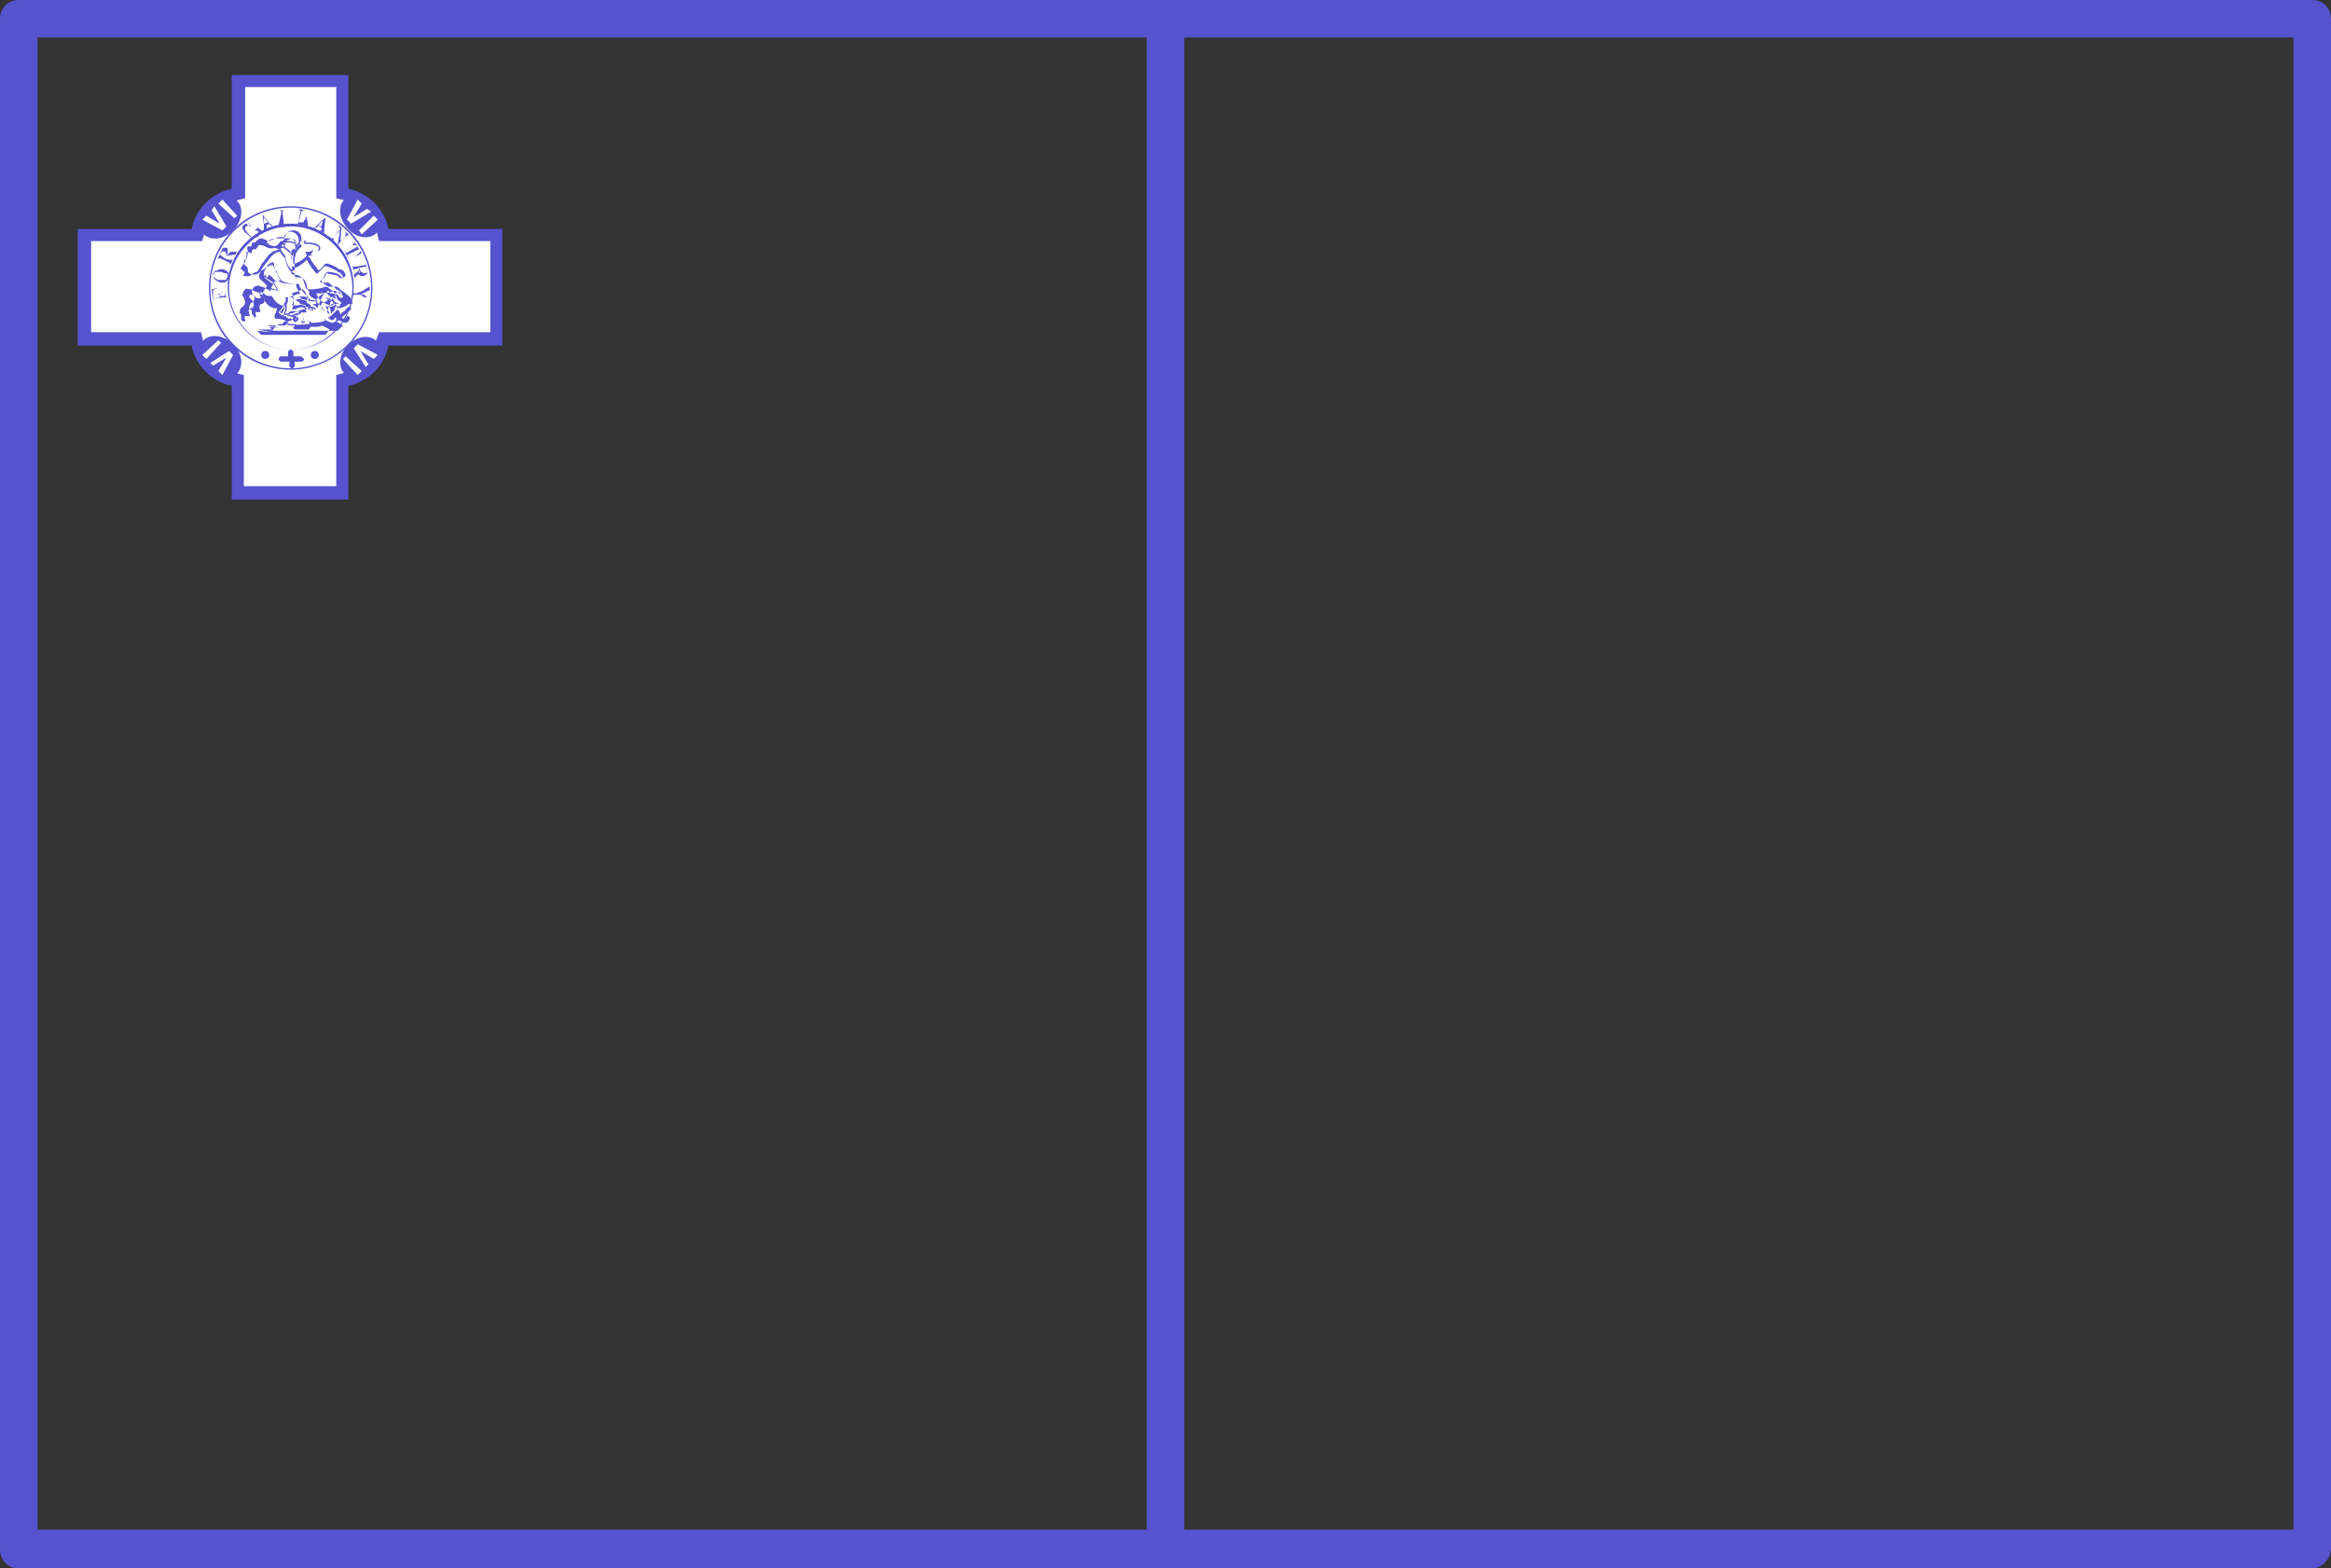 <?xml version="1.0" encoding="utf-8"?>
<!-- Generator: Adobe Illustrator 24.2.1, SVG Export Plug-In . SVG Version: 6.00 Build 0)  -->
<svg version="1.1" id="Layer_1" xmlns="http://www.w3.org/2000/svg" xmlns:xlink="http://www.w3.org/1999/xlink" x="0px" y="0px"
	 viewBox="0 0 174 117.1" style="enable-background:new 0 0 174 117.1;" xml:space="preserve">
<rect x="0" y="0" width="174" height="117.1" fill="#333333" stroke="none"/>
<style type="text/css">
	.st0{fill:#5553CE;}
	.st1{fill:#FFFFFF;}
</style>
<g>
	<g>
		<g>
			<g>
				<g>
					<path class="st0" d="M87,117.1H1.4c-0.8,0-1.4-0.6-1.4-1.4V1.4C0,0.6,0.6,0,1.4,0H87c0.8,0,1.4,0.6,1.4,1.4v114.2
						C88.4,116.4,87.8,117.1,87,117.1z M2.8,114.2h82.8V2.8H2.8V114.2z"/>
				</g>
				<g>
					<path class="st0" d="M172.6,117.1H87c-0.8,0-1.4-0.6-1.4-1.4V1.4C85.6,0.6,86.2,0,87,0h85.6c0.8,0,1.4,0.6,1.4,1.4v114.2
						C174,116.4,173.3,117.1,172.6,117.1z M88.4,114.2h82.8V2.8H88.4V114.2z"/>
				</g>
			</g>
			<g>
				<g>
					<path class="st0" d="M37.5,17.1H29c-0.3-1.5-1.5-2.7-3-3V5.6h-8.7v8.5c-1.5,0.3-2.7,1.5-3,3H5.8v8.7h8.5c0.3,1.5,1.5,2.7,3,3
						v8.5H26v-8.5c1.5-0.3,2.7-1.5,3-3h8.5V17.1z"/>
				</g>
				<g>
					<path class="st0" d="M18,36.6v-8.4l-0.5-0.1c-1.2-0.3-2.2-1.2-2.4-2.5l-0.1-0.5H6.5v-7.4h8.4l0.1-0.5c0.2-1.2,1.2-2.2,2.4-2.5
						l0.5-0.1V6.3h7.4v8.4l0.5,0.1c1.2,0.3,2.2,1.2,2.4,2.5l0.1,0.5h8.4v7.4h-8.4l-0.1,0.5c-0.3,1.2-1.2,2.2-2.4,2.5l-0.5,0.1v8.4
						H18z"/>
				</g>
				<g>
					<path class="st1" d="M18.2,36.4V28l-0.8-0.2c-1.1-0.2-2-1.1-2.2-2.2l-0.2-0.8H6.8V18h8.3l0.2-0.8c0.2-1.1,1.1-2,2.2-2.2
						l0.8-0.2V6.5h6.8v8.3l0.8,0.2c1.1,0.2,2,1.1,2.2,2.2l0.2,0.8h8.3v6.8h-8.3L28,25.6c-0.2,1.1-1.1,2-2.2,2.2L25.1,28v8.3H18.2z"
						/>
				</g>
				<g>
					<g>
						<g>
							<path class="st0" d="M21.7,26.1c-2.6,0-4.7-2.1-4.7-4.7c0-2.6,2.1-4.7,4.7-4.7c2.6,0,4.7,2.1,4.7,4.7
								C26.4,24.1,24.3,26.1,21.7,26.1z M21.7,16.9c-2.5,0-4.6,2.1-4.6,4.6s2.1,4.6,4.6,4.6s4.6-2.1,4.6-4.6S24.2,16.9,21.7,16.9z"
								/>
						</g>
					</g>
					<g>
						<g>
							<path class="st0" d="M21.7,27.6c-3.4,0-6.1-2.7-6.1-6.1s2.7-6.1,6.1-6.1s6.1,2.7,6.1,6.1S25,27.6,21.7,27.6z M21.7,15.5
								c-3.3,0-6,2.7-6,6s2.7,6,6,6s6-2.7,6-6S25,15.5,21.7,15.5z"/>
						</g>
					</g>
				</g>
				<g>
					<g>
						<g>
							<g>
								<path class="st0" d="M17.7,15c0.5,0.5,0.4,1.5-0.3,2.2c-0.7,0.7-1.6,0.8-2.2,0.3c-0.5-0.5-0.4-1.5,0.3-2.2
									C16.2,14.6,17.2,14.5,17.7,15z"/>
							</g>
							<g>
								<g>
									<polygon class="st1" points="15.1,16.4 15.4,16.1 16.4,16.7 15.8,15.7 16,15.4 16.9,16.9 16.6,17.2 									"/>
								</g>
								<g>
									<polygon class="st1" points="16.3,15.2 16.6,14.9 17.7,16.1 17.5,16.3 									"/>
								</g>
							</g>
						</g>
						<g>
							<g>
								<path class="st0" d="M28.1,17.4c-0.5,0.5-1.5,0.4-2.1-0.3c-0.7-0.7-0.8-1.7-0.3-2.2c0.5-0.5,1.5-0.4,2.1,0.3
									C28.5,16,28.6,16.9,28.1,17.4z"/>
							</g>
							<g>
								<g>
									<polygon class="st1" points="26.7,14.9 27,15.2 26.4,16.2 27.4,15.6 27.7,15.8 26.2,16.7 25.9,16.4 									"/>
								</g>
								<g>
									<polygon class="st1" points="27.9,16.1 28.2,16.4 27,17.5 26.8,17.2 									"/>
								</g>
							</g>
						</g>
					</g>
					<g>
						<g>
							<g>
								
									<ellipse transform="matrix(0.705 -0.709 0.709 0.705 -10.991 26.917)" class="st0" cx="26.9" cy="26.7" rx="1.7" ry="1.3"/>
							</g>
							<g>
								<g>
									<polygon class="st1" points="28.2,26.5 27.9,26.8 26.9,26.2 27.5,27.2 27.3,27.4 26.4,26 26.7,25.7 									"/>
								</g>
								<g>
									<polygon class="st1" points="27,27.7 26.7,28 25.6,26.8 25.8,26.6 									"/>
								</g>
							</g>
						</g>
						<g>
							<g>
								<path class="st0" d="M15.2,25.4c0.5-0.5,1.5-0.4,2.2,0.3c0.7,0.7,0.8,1.6,0.3,2.2c-0.5,0.5-1.5,0.4-2.2-0.3
									C14.8,26.9,14.7,26,15.2,25.4z"/>
							</g>
							<g>
								<g>
									<polygon class="st1" points="16.6,28 16.3,27.7 16.9,26.7 15.9,27.3 15.7,27.1 17.1,26.2 17.4,26.5 									"/>
								</g>
								<g>
									<polygon class="st1" points="15.4,26.8 15.1,26.5 16.3,25.4 16.5,25.6 									"/>
								</g>
							</g>
						</g>
					</g>
				</g>
				<g>
					<g>
						<path class="st0" d="M15.9,22.3l0.5-0.1l0-0.1c0-0.1,0-0.1-0.1-0.1c-0.1,0-0.1,0-0.2,0l0,0l0.6-0.1v0c-0.1,0-0.1,0-0.1,0
							c0,0-0.1,0-0.1,0c0,0-0.1,0.1-0.1,0.2v0l0.3,0c0.1,0,0.1,0,0.1-0.1c0,0,0-0.1,0-0.1l0-0.1h0l0.1,0.5h0l0,0c0,0,0-0.1-0.1-0.1
							s-0.1,0-0.2,0l-0.6,0.1c-0.1,0-0.1,0-0.1,0.1c0,0,0,0.1,0,0.1l0,0h0l-0.1-0.9l0.5-0.1v0c0,0-0.1,0-0.1,0c0,0-0.1,0-0.1,0
							c-0.1,0-0.1,0.1-0.1,0.1c0,0-0.1,0.1-0.1,0.1c0,0,0,0.1,0,0.1L15.9,22.3z"/>
					</g>
					<g>
						<path class="st0" d="M15.9,20.5c0-0.1,0-0.1,0.1-0.2c0-0.1,0.1-0.1,0.2-0.1c0.1,0,0.1-0.1,0.2-0.1c0.1,0,0.1,0,0.2,0
							c0.1,0,0.2,0.1,0.3,0.1c0.1,0.1,0.1,0.1,0.2,0.2c0,0.1,0.1,0.2,0,0.3c0,0.1,0,0.1-0.1,0.2c0,0.1-0.1,0.1-0.1,0.1
							s-0.1,0.1-0.2,0.1s-0.2,0-0.2,0c-0.1,0-0.2-0.1-0.3-0.1c-0.1-0.1-0.1-0.1-0.2-0.2C15.9,20.7,15.9,20.6,15.9,20.5z M15.9,20.5
							c0,0,0,0.1,0,0.1c0,0,0,0.1,0.1,0.1c0,0,0.1,0.1,0.1,0.1c0,0,0.1,0,0.1,0.1c0.1,0,0.1,0,0.2,0c0.1,0,0.2,0,0.2,0
							c0.1,0,0.1,0,0.2,0c0.1,0,0.1,0,0.1-0.1c0,0,0-0.1,0.1-0.1c0-0.1,0-0.1,0-0.2c0-0.1-0.1-0.1-0.2-0.1c-0.1,0-0.2-0.1-0.3-0.1
							c-0.1,0-0.1,0-0.2,0c-0.1,0-0.1,0-0.2,0c-0.1,0-0.1,0-0.1,0.1C16,20.4,16,20.5,15.9,20.5C15.9,20.5,15.9,20.5,15.9,20.5z"/>
					</g>
					<g>
						<path class="st0" d="M16.9,19.1l-0.1,0.2l0.3,0.1c0.1,0,0.1,0,0.2,0c0,0,0.1,0,0.1-0.1l0,0l0,0l-0.2,0.5l0,0l0,0
							c0,0,0-0.1,0-0.1c0,0-0.1-0.1-0.1-0.1l-0.6-0.3c-0.1,0-0.1,0-0.2,0c0,0-0.1,0-0.1,0.1l0,0l0,0l0.3-0.6c0-0.1,0.1-0.1,0.1-0.2
							s0.1-0.1,0.1-0.1c0,0,0.1,0,0.1,0c0,0,0.1,0,0.1,0c0.1,0,0.1,0.1,0.1,0.2c0,0,0,0.1,0,0.1c0,0,0,0.1,0,0.1
							C17,19,17,19,16.9,19.1L16.9,19.1c0.1,0,0.1-0.1,0.1-0.1c0,0,0.1,0,0.1-0.1c0,0,0,0,0.1-0.1h0c0,0,0,0,0.1,0c0,0,0,0,0.1,0
							c0.1,0,0.1,0,0.1,0c0,0,0.1,0,0.1,0c0,0,0.1,0,0.1-0.1l0,0l0,0l-0.1,0.3L16.9,19.1z M16.8,19.3l0.1-0.2c0-0.1,0-0.1,0-0.1
							c0,0,0-0.1,0-0.1c0,0-0.1-0.1-0.1-0.1c-0.1-0.1-0.3,0-0.3,0.1L16.4,19L16.8,19.3z"/>
					</g>
					<g>
						<path class="st0" d="M18.5,16.6L18.5,16.6l0.3,0.4l0,0c0,0-0.1-0.1-0.1-0.1c0,0-0.1,0-0.1-0.1c-0.1,0-0.2-0.1-0.2-0.1
							s-0.1,0-0.2,0.1c0,0,0,0-0.1,0.1c0,0,0,0.1,0,0.1c0,0.1,0,0.1,0.1,0.2c0,0.1,0.1,0.2,0.2,0.2c0,0,0,0.1,0.1,0.1
							c0,0,0,0.1,0.1,0.1c0,0,0,0,0.1,0.1c0,0,0,0,0.1,0c0,0,0.1,0,0.1,0c0,0,0.1,0,0.1,0c0,0,0.1,0,0.1,0c0,0,0,0,0.1,0
							c0,0,0.1,0,0.1-0.1c0,0,0-0.1,0-0.1c0-0.1,0-0.1,0-0.2l0,0c-0.1-0.1-0.2-0.1-0.2-0.1l-0.1,0l0,0l0.4-0.3l0,0l0,0
							c0,0-0.1,0.1-0.1,0.1c0,0,0,0.1,0.1,0.1l0.2,0.2l0,0c0,0-0.1,0-0.1,0c0,0,0,0,0,0c0,0,0,0,0,0c0,0,0,0,0,0.1
							c0,0,0,0.1-0.1,0.1s0,0-0.1,0.1c-0.1,0-0.1,0.1-0.2,0.1c-0.1,0-0.1,0-0.2,0c-0.1,0-0.1,0-0.2-0.1c-0.1,0-0.1-0.1-0.2-0.2
							c0,0-0.1-0.1-0.1-0.1c0,0,0-0.1-0.1-0.1c0,0,0-0.1,0-0.1c0-0.1,0-0.1,0-0.1c0,0,0-0.1,0.1-0.1c0,0,0.1-0.1,0.1-0.1
							c0,0,0.1,0,0.1-0.1c0,0,0.1,0,0.1,0c0,0,0.1,0,0.1,0C18.5,16.7,18.5,16.7,18.5,16.6C18.5,16.6,18.5,16.6,18.5,16.6z"/>
					</g>
					<g>
						<path class="st0" d="M19.6,16L19.6,16l0.6,0.8c0,0,0,0,0.1,0.1c0,0,0,0,0.1,0c0,0,0,0,0.1,0l0,0l0,0L20.1,17l0,0l0.1,0
							c0,0,0.1,0,0.1,0c0,0,0,0,0-0.1c0,0,0,0,0-0.1c0,0,0,0-0.1-0.1c0,0,0,0,0,0c0,0,0,0,0,0l0,0l-0.3,0.1l0,0.1c0,0,0,0.1,0,0.1
							c0,0,0,0,0,0.1c0,0,0,0,0.1,0c0,0,0,0,0,0c0,0,0,0,0,0l0,0l-0.3,0.1l0,0c0,0,0,0,0,0c0,0,0,0,0-0.1c0-0.1,0-0.1,0-0.3L19.6,16
							z M19.7,16.2l0,0.5l0.3-0.1L19.7,16.2z"/>
					</g>
					<g>
						<path class="st0" d="M20.8,15.7l0.5,0v0l-0.1,0c0,0-0.1,0-0.1,0.1c0,0,0,0.1,0,0.2l0.1,0.8l0.2,0c0,0,0.1,0,0.1,0
							c0,0,0.1-0.1,0.1-0.1c0,0,0-0.1,0-0.1c0,0,0-0.1,0-0.1c0,0,0-0.1,0-0.1h0l0,0.5l-0.9,0.1l0,0h0c0.1,0,0.1-0.1,0.1-0.2L21,15.9
							C21,15.7,20.9,15.7,20.8,15.7L20.8,15.7L20.8,15.7z"/>
					</g>
					<g>
						<path class="st0" d="M22.3,15.6l0.5,0.1v0l-0.1,0c-0.1,0-0.1,0-0.1,0c0,0-0.1,0.1-0.1,0.1l-0.2,0.8l0.2,0c0,0,0.1,0,0.1,0
							c0,0,0.1,0,0.1-0.1c0,0,0-0.1,0.1-0.1c0,0,0-0.1,0-0.1c0,0,0-0.1,0.1-0.1h0L23,16.9l-0.9-0.2l0,0l0,0c0.1,0,0.2,0,0.2-0.2
							l0.1-0.6C22.5,15.8,22.4,15.7,22.3,15.6L22.3,15.6L22.3,15.6z"/>
					</g>
					<g>
						<path class="st0" d="M24.3,16.2L24.3,16.2l-0.1,1c0,0,0,0.1,0,0.1c0,0,0,0,0,0.1c0,0,0,0,0,0l0,0l0,0l-0.4-0.2l0,0l0.1,0
							c0,0,0.1,0,0.1,0c0,0,0,0,0,0c0,0,0,0,0-0.1c0,0,0-0.1,0-0.1c0,0,0,0,0,0c0,0,0,0,0,0l0,0l-0.3-0.2l-0.1,0.1c0,0,0,0-0.1,0.1
							c0,0,0,0.1,0,0.1c0,0,0,0.1,0,0.1c0,0,0,0,0,0c0,0,0,0,0,0l0,0L23.4,17l0,0c0,0,0,0,0.1,0c0,0,0,0,0.1,0
							c0.1,0,0.1-0.1,0.2-0.2L24.3,16.2z M24.1,16.4l-0.4,0.4l0.3,0.1L24.1,16.4z"/>
					</g>
					<g>
						<path class="st0" d="M25.3,16.8l0.2,0.2l-0.1,1l0.3-0.3c0,0,0.1-0.1,0.1-0.1c0,0,0-0.1,0-0.1c0,0,0,0,0-0.1c0,0,0,0,0-0.1l0,0
							l0.3,0.3l0,0v0c0,0-0.1-0.1-0.2,0c-0.1,0-0.1,0.1-0.2,0.1l-0.5,0.6l0,0l0.2-1.2l-0.4,0.5c0,0-0.1,0.1-0.1,0.1c0,0,0,0.1,0,0.1
							c0,0,0,0.1,0,0.1c0,0,0,0,0,0.1l0,0l-0.3-0.3l0,0c0,0,0.1,0,0.1,0.1c0,0,0.1,0,0.1,0c0,0,0.1,0,0.1-0.1l0.4-0.4
							c0,0,0-0.1,0.1-0.1c0,0,0-0.1,0-0.1C25.3,16.9,25.3,16.9,25.3,16.8L25.3,16.8L25.3,16.8z"/>
					</g>
					<g>
						<path class="st0" d="M26.5,18.1l0.5,0.8l-0.5,0.3l0,0c0.1-0.1,0.2-0.2,0.3-0.3c0.1-0.1,0.1-0.2,0-0.3l0,0L26,19
							c-0.1,0.1-0.1,0.1-0.1,0.2l0.1,0.1l0,0l-0.3-0.6l0,0l0.1,0.1c0,0.1,0.1,0.1,0.2,0l0.7-0.4l0,0c-0.1-0.1-0.1-0.1-0.3-0.1
							c-0.1,0-0.1,0-0.2,0.1c0,0-0.1,0-0.1,0.1l0,0L26.5,18.1z"/>
					</g>
					<g>
						<path class="st0" d="M26.8,20.2l0-0.2l-0.3,0.1c-0.1,0-0.1,0-0.1,0.1c0,0,0,0.1,0,0.1v0l0,0l-0.1-0.5l0,0l0,0
							c0,0.1,0,0.1,0.1,0.1c0,0,0.1,0,0.2,0l0.6-0.1c0.1,0,0.1,0,0.1-0.1c0,0,0-0.1,0-0.1l0,0l0,0l0.1,0.6c0,0.1,0,0.1,0,0.2
							c0,0.1,0,0.1-0.1,0.1c0,0,0,0-0.1,0.1c0,0-0.1,0-0.1,0c-0.1,0-0.2,0-0.2,0c0,0,0,0-0.1-0.1c0,0,0-0.1-0.1-0.1
							C26.9,20.4,26.9,20.3,26.8,20.2L26.8,20.2c0,0.1,0,0.1,0,0.1c0,0,0,0.1,0,0.1c0,0,0,0.1,0,0.1l0,0c0,0,0,0-0.1,0c0,0,0,0,0,0
							c0,0-0.1,0.1-0.1,0.1c0,0,0,0.1-0.1,0.1c0,0,0,0.1,0,0.1l0,0l0,0l-0.1-0.3L26.8,20.2z M26.8,20l0.1,0.2c0,0.1,0,0.1,0.1,0.1
							c0,0,0.1,0.1,0.1,0.1c0,0,0.1,0,0.1,0c0.2,0,0.2-0.1,0.2-0.3l-0.1-0.2L26.8,20z"/>
					</g>
					<g>
						<path class="st0" d="M27.6,21.4l0,0.5h0l0-0.1c0,0,0,0,0-0.1c0,0,0,0,0,0c0,0,0,0,0,0c0,0,0,0-0.1,0L26.9,22l0.3,0.2
							c0,0,0.1,0,0.1,0c0,0,0.1,0,0.1,0c0,0,0,0,0-0.1V22h0l0,0.4h0c0,0,0-0.1,0-0.1c0,0,0,0,0-0.1c0,0,0,0-0.1-0.1
							c0,0-0.1,0-0.1-0.1L26.9,22l-0.3,0c-0.1,0-0.1,0-0.2,0c0,0-0.1,0.1-0.1,0.1l0,0.1l0,0l0-0.6l0,0l0,0.1c0,0,0,0.1,0,0.1
							c0,0,0.1,0,0.1,0.1l0.2,0l0.5-0.2c0.1,0,0.1-0.1,0.1-0.1C27.5,21.5,27.5,21.4,27.6,21.4L27.6,21.4L27.6,21.4z"/>
					</g>
				</g>
				<g>
					<g>
						<path class="st0" d="M22.4,26.6h-0.5v-0.3c0-0.1-0.1-0.2-0.2-0.2c-0.1,0-0.2,0.1-0.2,0.2v0.3H21c-0.1,0-0.2,0.1-0.2,0.2
							c0,0.1,0.1,0.2,0.2,0.2h0.6v0.3c0,0.1,0.1,0.2,0.2,0.2c0.1,0,0.2-0.1,0.2-0.2V27h0.5c0.1,0,0.2-0.1,0.2-0.2
							C22.6,26.7,22.5,26.6,22.4,26.6z"/>
					</g>
					<g>
						<g>
							<circle class="st0" cx="23.5" cy="26.5" r="0.3"/>
						</g>
						<g>
							<circle class="st0" cx="19.8" cy="26.5" r="0.3"/>
						</g>
					</g>
				</g>
				<g>
					<path class="st1" d="M24,20.9c0.1-0.1,0.3-0.2,0.4-0.6c0,0,0.1,0,0.1,0c0.2,0,0.7,0.1,0.8,0.2c0,0,0.1,0.1,0.1,0.1
						c0.1,0.1,0.2,0.2,0.4,0c0,0,0,0,0,0c0-0.1-0.1-0.5-0.5-0.5c0,0-0.1,0-0.1-0.1c-0.4-0.2-0.8-0.4-0.9-0.3c-0.1,0-0.1,0.1-0.2,0.2
						c-0.1,0.1-0.3,0.3-0.3,0.3c-0.1-0.1-0.5-0.6-0.7-1c0.1-0.1,0.1-0.1,0.1-0.2c0.1-0.1,0.1-0.2,0.2-0.3c0,0,0,0,0,0
						c0.1,0,0.1,0,0.2,0c0.1,0,0.1,0,0.2,0c0.1,0,0.1-0.1,0.1-0.2c0-0.1-0.1-0.4-1.1-0.4l0-0.2c0,0,0,0,0,0c0,0,0,0,0,0
						c0,0-0.1,0.1-0.2,0.2l0,0c0,0-0.1-0.1-0.1-0.1c0,0,0,0,0,0c0,0,0,0,0,0c0-0.1,0-0.1,0-0.2c0-0.4-0.3-0.6-0.6-0.6
						c-0.3,0-0.6,0.2-0.6,0.5c0,0-0.1,0-0.1,0c-0.1,0-0.2,0-0.3,0c-0.2,0-0.3,0.1-0.4,0.1c-0.1,0-0.1,0.1-0.2,0.1
						c-0.1,0-0.1,0.1-0.2,0.1c0,0,0,0,0,0c0,0,0,0,0,0c0,0,0.2,0,0.2,0c0,0,0,0,0,0c0,0,0.1,0,0.1,0c0,0,0.1,0,0.1,0
						c-0.1,0-0.2,0-0.5,0c-0.1,0-0.1-0.1-0.2-0.1c-0.2-0.1-0.3-0.1-0.4-0.1c-0.2,0.1-0.2,0.2-0.3,0.2c0,0,0,0.1,0,0.1
						c0,0-0.1,0-0.1,0c-0.1,0-0.2,0-0.2,0.1c0,0,0,0.1,0,0.1c0,0,0,0.1-0.1,0.1c0,0-0.1,0-0.1,0c-0.1,0-0.1-0.1-0.1,0
						c0,0-0.1,0.1,0,0.3c0,0.4-0.1,0.6-0.1,0.6c0,0-0.2,0.1-0.2,0.3c0,0.1,0,0.1,0.1,0.2c0,0,0.1,0.1,0.1,0.1
						c0.1,0.1,0.1,0.1,0.1,0.3c0,0.1,0,0.1,0.1,0.2c0.1,0.1,0.2,0.1,0.3,0.1c0.1,0,0.3,0,0.4-0.1c0.1-0.1,0.2-0.2,0.4-0.3
						c-0.2,0.3,0.1,0.5,0.2,0.6l0,0c0,0,0.1,0,0.1,0c0,0,0-0.1,0.1-0.2l0.5,0.5c-0.1,0.1-0.4,0.4-0.4,0.7c-0.1,0-0.1,0-0.2-0.1
						c-0.1,0-0.2-0.1-0.2-0.1c-0.1,0-0.1-0.1-0.3-0.1c-0.2-0.1-0.3-0.1-0.5,0c-0.1,0.1-0.2,0.2-0.2,0.4c0,0.1,0.1,0.2,0.1,0.2
						c0.1,0.1,0.1,0.1,0.1,0.2c0,0.1,0,0.2-0.1,0.3c0,0-0.1,0.1-0.1,0.1s-0.1,0-0.1,0.1c-0.1,0.1-0.1,0.2-0.1,0.3c0,0,0,0.1,0.1,0.1
						c0,0,0,0,0.1,0.1c0,0.1,0,0.1,0,0.1c0,0,0,0.1,0,0.1c0,0.1,0.2,0.2,0.2,0.3c0,0,0,0,0.1,0c0,0,0,0,0,0c0,0,0-0.1,0-0.2
						c0-0.1-0.1-0.2,0-0.2c0,0,0.1,0,0.1,0c0.1,0,0.1,0,0.2,0c0.1-0.1,0-0.1,0-0.2c0-0.1-0.1-0.2,0-0.3c0-0.1,0.1-0.1,0.1-0.1
						s0.1,0,0.2-0.1c0.1-0.2,0-0.4-0.1-0.5c0-0.1-0.1-0.1-0.1-0.1c-0.1-0.1-0.1-0.1-0.1-0.1c0,0,0.1-0.1,0.1-0.1
						c0.1,0,0.1,0.1,0.2,0.1c0,0,0.1,0.1,0.1,0.1c0.1,0.1,0.3,0.1,0.5,0.1c0.2,0.4,0.6,0.8,1,0.7c-0.1,0.2-0.1,0.4-0.2,0.5
						c0,0-0.1,0.1,0,0.2c0,0.1,0.1,0.1,0.3,0.1c0.2,0,0.3,0,0.5,0.1c0,0.1-0.1,0.1-0.1,0.2l-0.3,0.1c0,0,0,0,0,0l-0.2,0.3l-1.4,0
						l0,0c0,0,0,0,0,0c0,0,0,0,0,0l1,0.2l-0.8-0.1c0,0,0,0,0,0c0,0,0,0,0,0l0.3,0.3c0,0,0,0,0,0h4.8c0,0,0,0,0,0l0.4-0.4
						c0,0,0,0,0,0c0,0,0,0,0,0c0,0-0.3-0.2-0.5-0.3c0.1,0,0.2-0.1,0.2-0.1c0.2,0.1,0.4,0.2,0.5,0.2c0,0,0,0,0,0
						c0.1,0,0.2-0.1,0.2-0.1c0.1-0.1,0.1-0.2,0.1-0.3c0-0.1-0.1-0.1-0.2-0.1c0,0,0,0,0,0c0,0-0.1,0.2-0.2,0.2c-0.1,0-0.1,0-0.2-0.1
						c0.1-0.1,0.4-0.3,0.7-0.6l0,0c0,0,0-0.1,0-0.1c0,0,0,0,0,0c0,0,0,0,0,0c0,0,0-0.1,0-0.1c0,0,0,0-0.1,0c-0.1,0-0.2,0.1-0.3,0.2
						c0,0.1-0.1,0.1-0.2,0.2c-0.1,0-0.1,0.1-0.2,0.2c0-0.2-0.1-0.3-0.2-0.4c0-0.1-0.1-0.1-0.1-0.2c0.1,0,0.1,0.1,0.2,0.1
						c0.2,0,0.4-0.1,0.6-0.2c0,0,0.1-0.1,0.1-0.1l0.4,0l0,0c0,0,0,0,0,0c0,0,0,0,0,0l-0.2-0.1l0,0c0,0,0,0,0,0c0,0,0,0,0,0l-0.1-0.1
						l0.1-0.1c0,0,0,0,0,0c0,0,0,0,0,0l-0.2,0c0-0.1-0.1-0.2-0.2-0.3c0,0-0.1-0.1-0.2-0.1c-0.1,0-0.1,0-0.1,0c0,0,0-0.1-0.1-0.1
						c0-0.1-0.1-0.1-0.1-0.1c0,0,0,0-0.1,0c-0.1,0-0.2,0.1-0.2,0.3c0,0.1,0.1,0.1,0.1,0.2c-0.1,0-0.3-0.1-0.3-0.1c0,0,0,0,0,0
						c0,0,0,0,0,0c0,0.1,0.1,0.2,0.2,0.2c0,0-0.1,0-0.1,0l0,0c0,0,0,0,0,0c0,0,0,0,0,0c0,0.1,0.1,0.1,0.2,0.2c0.1,0,0.1,0,0.2,0.1
						c0.1,0,0.1,0.1,0.1,0.1c0,0-0.1,0.1-0.1,0.1c-0.1,0-0.2-0.1-0.2-0.1c-0.1-0.1-0.2-0.2-0.3-0.1c-0.1,0-0.2,0.1-0.2,0.2
						c0,0.1,0.1,0.3,0.1,0.4c0,0,0,0.1,0,0.1c0,0,0,0-0.1,0.1c0-0.1-0.1-0.1-0.2-0.2c0.1-0.3,0.3-0.9,0.5-1.2c0,0,0,0,0,0
						c0,0,0,0,0,0c-0.2,0.1-0.4,0.3-0.7,0.5c-0.1,0-0.1-0.1-0.2-0.1l0,0c0,0,0-0.1-0.1-0.1c-0.1-0.1-0.2-0.3-0.3-0.5c0,0,0,0,0,0
						c0.1,0,0.2,0,0.3,0c0.4,0,0.9-0.1,1.1-0.2c0.2,0.1,0.3,0.2,0.5,0.3c0.1,0.1,0.3,0.2,0.4,0.3l0,0c0.1,0.2,0.2,0.3,0.3,0.3
						c0,0,0.1,0,0.1,0c0,0,0,0,0,0c0-0.2-0.1-0.4-0.4-0.6c-0.1-0.1-0.2-0.2-0.4-0.3c-0.2-0.2-0.3-0.3-0.4-0.3c-0.1,0-0.2,0-0.4,0
						c-0.1,0-0.2,0-0.2,0C23.9,21,24,21,24,20.9z M23.2,19.1c0,0-0.1,0.1-0.1,0.1C23,19.2,23,19.1,23,19.1l0.1,0
						c0.1,0,0.2-0.1,0.3-0.1C23.3,19,23.3,19.1,23.2,19.1z M21.1,18.2c0,0,0,0.1,0.1,0.1c0,0,0,0.1,0,0.1c-0.1,0-0.2,0-0.2,0
						c0,0,0,0,0,0C21,18.3,21.1,18.3,21.1,18.2C21.1,18.2,21.1,18.2,21.1,18.2z M21.6,18.9c0.1,0,0.1-0.1,0.1-0.1l0,0c0,0,0,0,0,0
						c0,0,0.1,0,0.1,0c-0.1,0.1-0.1,0.2-0.2,0.3C21.7,19,21.7,18.9,21.6,18.9z M19.6,20.4c0,0,0-0.1,0-0.1c0-0.1,0.1-0.2,0.2-0.3
						c0.2-0.1,0.4-0.2,0.6-0.2c0,0.1,0.1,0.3,0.2,0.4c0.1,0.1,0.1,0.3,0.2,0.4c0,0.1,0.1,0.2,0.2,0.3C20.8,21,20.7,21,20.6,21
						c-0.1,0-0.1,0-0.2,0.1l-0.6-0.4c0,0,0.1,0,0.1-0.1C19.8,20.5,19.7,20.5,19.6,20.4z M22.9,22.4C22.9,22.4,22.9,22.4,22.9,22.4
						C22.9,22.4,22.9,22.4,22.9,22.4c-0.3-0.1-0.6-0.1-0.9,0c0,0,0,0,0,0c0,0,0,0,0,0c0.1,0,0.1,0,0.2,0.1c0.1,0,0.2,0.1,0.2,0.2
						c0,0,0,0,0,0c0,0,0,0,0,0c0.2,0,0.4,0.1,0.4,0.1c0,0,0,0.1,0,0.1c0,0,0,0,0,0c0,0,0,0,0,0c0.2,0,0.3,0.1,0.3,0.2c0,0,0,0,0,0
						c0,0,0,0,0,0c0.2,0,0.3,0,0.3,0.1c-0.1,0-0.3-0.1-0.5-0.1c0-0.1-0.1-0.1-0.1-0.2c-0.1-0.1-0.3-0.2-0.6-0.1c0,0,0,0,0,0
						c0,0-0.2,0-0.4,0l0.1-0.3c0.1-0.2-0.1-0.5-0.1-0.6c0.3-0.1,0.6-0.2,0.8-0.3c0.1,0.1,0.2,0.2,0.2,0.2c0,0,0,0,0,0c0,0,0,0,0,0
						C22.9,22.2,23,22.3,22.9,22.4z M20.9,23.3c0.1-0.1,0.3-0.3,0.4-0.6c0,0.1,0,0.3,0,0.4l0,0c0,0,0,0,0,0.1c0,0-0.1,0.1-0.1,0.2
						c0,0,0,0,0,0.1c0,0,0.1,0,0.1,0c0.1,0,0.1,0,0.2,0c0.1,0,0.1,0,0.2,0c0.1,0,0.2,0,0.4-0.1c0.1,0,0.3-0.1,0.3-0.1
						c0,0,0.1,0,0.1,0.1c-0.1,0-0.3,0.1-0.4,0.2c-0.3-0.1-0.6-0.1-0.7,0c0,0-0.1,0.1-0.1,0.1C21.2,23.5,21,23.4,20.9,23.3z"/>
				</g>
				<g>
					<path class="st0" d="M24,20.9c0.1-0.1,0.3-0.2,0.4-0.6c0,0,0.1,0,0.1,0c0.2,0,0.7,0.1,0.8,0.2c0,0,0.1,0.1,0.1,0.1
						c0.1,0.1,0.2,0.2,0.4,0c0,0,0,0,0,0c0-0.1-0.1-0.5-0.5-0.5c0,0-0.1,0-0.1-0.1c-0.4-0.2-0.8-0.4-0.9-0.3c-0.1,0-0.1,0.1-0.2,0.2
						c-0.1,0.1-0.3,0.3-0.3,0.3c-0.1-0.1-0.5-0.6-0.7-1c0.1-0.1,0.1-0.1,0.1-0.2c0.1-0.1,0.1-0.2,0.2-0.3c0,0,0,0,0,0
						c0.1,0,0.1,0,0.2,0c0.1,0,0.1,0,0.2,0c0.1,0,0.1-0.1,0.1-0.2c0-0.1-0.1-0.4-1.1-0.4l0-0.2c0,0,0,0,0,0c0,0,0,0,0,0
						c0,0-0.1,0.1-0.2,0.2l0,0c0,0-0.1-0.1-0.1-0.1c0,0,0,0,0,0c0,0,0,0,0,0c0-0.1,0-0.1,0-0.2c0-0.4-0.3-0.6-0.6-0.6
						c-0.3,0-0.6,0.2-0.6,0.5c0,0-0.1,0-0.1,0c-0.1,0-0.2,0-0.3,0c-0.2,0-0.3,0.1-0.4,0.1c-0.1,0-0.1,0.1-0.2,0.1
						c-0.1,0-0.1,0.1-0.2,0.1c0,0,0,0,0,0c0,0,0,0,0,0c0,0,0.2,0,0.2,0c0,0,0,0,0,0c0,0,0.1,0,0.1,0c0,0,0.1,0,0.1,0
						c-0.1,0-0.2,0-0.5,0c-0.1,0-0.1-0.1-0.2-0.1c-0.2-0.1-0.3-0.1-0.4-0.1c-0.2,0.1-0.2,0.2-0.3,0.2c0,0,0,0.1,0,0.1
						c0,0-0.1,0-0.1,0c-0.1,0-0.2,0-0.2,0.1c0,0,0,0.1,0,0.1c0,0,0,0.1-0.1,0.1c0,0-0.1,0-0.1,0c-0.1,0-0.1-0.1-0.1,0
						c0,0-0.1,0.1,0,0.3c0,0.4-0.1,0.6-0.1,0.6c0,0-0.2,0.1-0.2,0.3c0,0.1,0,0.1,0.1,0.2c0,0,0.1,0.1,0.1,0.1
						c0.1,0.1,0.1,0.1,0.1,0.3c0,0.1,0,0.1,0.1,0.2c0.1,0.1,0.2,0.1,0.3,0.1c0.1,0,0.3,0,0.4-0.1c0.1-0.1,0.2-0.2,0.4-0.3
						c-0.2,0.3,0.1,0.5,0.2,0.6l0,0c0,0,0.1,0,0.1,0c0,0,0-0.1,0.1-0.2l0.5,0.5c-0.1,0.1-0.4,0.4-0.4,0.7c-0.1,0-0.1,0-0.2-0.1
						c-0.1,0-0.2-0.1-0.2-0.1c-0.1,0-0.1-0.1-0.3-0.1c-0.2-0.1-0.3-0.1-0.5,0c-0.1,0.1-0.2,0.2-0.2,0.4c0,0.1,0.1,0.2,0.1,0.2
						c0.1,0.1,0.1,0.1,0.1,0.2c0,0.1,0,0.2-0.1,0.3c0,0-0.1,0.1-0.1,0.1s-0.1,0-0.1,0.1c-0.1,0.1-0.1,0.2-0.1,0.3c0,0,0,0.1,0.1,0.1
						c0,0,0,0,0.1,0.1c0,0.1,0,0.1,0,0.1c0,0,0,0.1,0,0.1c0,0.1,0.2,0.2,0.2,0.3c0,0,0,0,0.1,0c0,0,0,0,0,0c0,0,0-0.1,0-0.2
						c0-0.1-0.1-0.2,0-0.2c0,0,0.1,0,0.1,0c0.1,0,0.1,0,0.2,0c0.1-0.1,0-0.1,0-0.2c0-0.1-0.1-0.2,0-0.3c0-0.1,0.1-0.1,0.1-0.1
						s0.1,0,0.2-0.1c0.1-0.2,0-0.4-0.1-0.5c0-0.1-0.1-0.1-0.1-0.1c-0.1-0.1-0.1-0.1-0.1-0.1c0,0,0.1-0.1,0.1-0.1
						c0.1,0,0.1,0.1,0.2,0.1c0,0,0.1,0.1,0.1,0.1c0.1,0.1,0.3,0.1,0.5,0.1c0.2,0.4,0.6,0.8,1,0.7c-0.1,0.2-0.1,0.4-0.2,0.5
						c0,0-0.1,0.1,0,0.2c0,0.1,0.1,0.1,0.3,0.1c0.2,0,0.3,0,0.5,0.1c0,0.1-0.1,0.1-0.1,0.2l-0.3,0.1c0,0,0,0,0,0l-0.2,0.3l-1.4,0
						l0,0c0,0,0,0,0,0c0,0,0,0,0,0l1,0.2l-0.8-0.1c0,0,0,0,0,0c0,0,0,0,0,0l0.3,0.3c0,0,0,0,0,0h4.8c0,0,0,0,0,0l0.4-0.4
						c0,0,0,0,0,0c0,0,0,0,0,0c0,0-0.3-0.2-0.5-0.3c0.1,0,0.2-0.1,0.2-0.1c0.2,0.1,0.4,0.2,0.5,0.2c0,0,0,0,0,0
						c0.1,0,0.2-0.1,0.2-0.1c0.1-0.1,0.1-0.2,0.1-0.3c0-0.1-0.1-0.1-0.2-0.1c0,0,0,0,0,0c0,0-0.1,0.2-0.2,0.2c-0.1,0-0.1,0-0.2-0.1
						c0.1-0.1,0.4-0.3,0.7-0.6l0,0c0,0,0-0.1,0-0.1c0,0,0,0,0,0c0,0,0,0,0,0c0,0,0-0.1,0-0.1c0,0,0,0-0.1,0c-0.1,0-0.2,0.1-0.3,0.2
						c0,0.1-0.1,0.1-0.2,0.2c-0.1,0-0.1,0.1-0.2,0.2c0-0.2-0.1-0.3-0.2-0.4c0-0.1-0.1-0.1-0.1-0.2c0.1,0,0.1,0.1,0.2,0.1
						c0.2,0,0.4-0.1,0.6-0.2c0,0,0.1-0.1,0.1-0.1l0.4,0l0,0c0,0,0,0,0,0c0,0,0,0,0,0l-0.2-0.1l0,0c0,0,0,0,0,0c0,0,0,0,0,0l-0.1-0.1
						l0.1-0.1c0,0,0,0,0,0c0,0,0,0,0,0l-0.2,0c0-0.1-0.1-0.2-0.2-0.3c0,0-0.1-0.1-0.2-0.1c-0.1,0-0.1,0-0.1,0c0,0,0-0.1-0.1-0.1
						c0-0.1-0.1-0.1-0.1-0.1c0,0,0,0-0.1,0c-0.1,0-0.2,0.1-0.2,0.3c0,0.1,0.1,0.1,0.1,0.2c-0.1,0-0.3-0.1-0.3-0.1c0,0,0,0,0,0
						c0,0,0,0,0,0c0,0.1,0.1,0.2,0.2,0.2c0,0-0.1,0-0.1,0l0,0c0,0,0,0,0,0c0,0,0,0,0,0c0,0.1,0.1,0.1,0.2,0.2c0.1,0,0.1,0,0.2,0.1
						c0.1,0,0.1,0.1,0.1,0.1c0,0-0.1,0.1-0.1,0.1c-0.1,0-0.2-0.1-0.2-0.1c-0.1-0.1-0.2-0.2-0.3-0.1c-0.1,0-0.2,0.1-0.2,0.2
						c0,0.1,0.1,0.3,0.1,0.4c0,0,0,0.1,0,0.1c0,0,0,0-0.1,0.1c0-0.1-0.1-0.1-0.2-0.2c0.1-0.3,0.3-0.9,0.5-1.2c0,0,0,0,0,0
						c0,0,0,0,0,0c-0.2,0.1-0.4,0.3-0.7,0.5c-0.1,0-0.1-0.1-0.2-0.1l0,0c0,0,0-0.1-0.1-0.1c-0.1-0.1-0.2-0.3-0.3-0.5c0,0,0,0,0,0
						c0.1,0,0.2,0,0.3,0c0.4,0,0.9-0.1,1.1-0.2c0.2,0.1,0.3,0.2,0.5,0.3c0.1,0.1,0.3,0.2,0.4,0.3l0,0c0.1,0.2,0.2,0.3,0.3,0.3
						c0,0,0.1,0,0.1,0c0,0,0,0,0,0c0-0.2-0.1-0.4-0.4-0.6c-0.1-0.1-0.2-0.2-0.4-0.3c-0.2-0.2-0.3-0.3-0.4-0.3c-0.1,0-0.2,0-0.4,0
						c-0.1,0-0.2,0-0.2,0C23.9,21,24,21,24,20.9z M23.2,19.1c0,0-0.1,0.1-0.1,0.1C23,19.2,23,19.1,23,19.1l0.1,0
						c0.1,0,0.2-0.1,0.3-0.1C23.3,19,23.3,19.1,23.2,19.1z M22.7,18l0,0.2c0,0,0,0,0,0c0.8,0,1.1,0.2,1.1,0.3c0,0.1,0,0.1-0.1,0.2
						c0,0-0.1,0-0.2,0c-0.1,0-0.1,0-0.2,0c0-0.1,0.1-0.1,0.1-0.2c0,0,0,0,0,0c0,0,0,0,0,0c0,0.1-0.1,0.2-0.1,0.2
						c-0.1,0.1-0.2,0.1-0.4,0.1l-0.1,0c0,0,0,0,0,0c0,0.1,0.1,0.2,0.1,0.3c-0.1,0.1-0.3,0.3-0.5,0.4c-0.2,0.1-0.4,0.2-0.5,0.2
						c-0.1-0.9,0.2-1.2,0.4-1.4c0.1-0.1,0.1-0.1,0.1-0.2c0,0,0,0,0-0.1C22.6,18.1,22.7,18.1,22.7,18z M22,20.1c0,0-0.1,0.1-0.2,0.1
						c0-0.1,0-0.2,0-0.3c0,0,0,0,0.1,0c0,0,0.1,0,0.1,0C22,20,22,20.1,22,20.1z M21.1,18.5L21.1,18.5c0.1,0,0.5,0.3,0.7,0.6
						c0,0.1,0,0.5,0,0.8c0,0,0,0,0,0c0,0,0-0.1,0-0.1c0-0.1,0-0.1,0-0.3c0-0.1-0.1-0.3-0.1-0.4c0,0,0,0,0,0c0,0,0,0,0,0
						c0.1,0.1,0.1,0.3,0.1,0.4c0,0.1,0,0.2,0,0.3c0,0.1,0,0.1,0.1,0.2c0,0,0,0,0.1,0c0,0.1,0,0.1,0,0.2c-0.5-0.1-0.6-0.6-0.7-1
						c0-0.1,0-0.1,0-0.1c0,0,0,0,0,0c-0.1-0.1-0.2-0.2-0.3-0.4C20.9,18.5,21,18.5,21.1,18.5z M21.7,17.8c0.1,0,0.2,0,0.2,0.1
						c0,0,0.1,0.1,0.1,0.1c0,0,0.1,0.1,0.1,0.1c0,0,0,0,0,0c-0.2,0-0.3-0.1-0.5-0.1c-0.1,0-0.1,0-0.2,0c0,0,0-0.1,0.1-0.1
						c0,0,0,0,0,0c0,0,0,0,0.1,0C21.5,17.9,21.6,17.9,21.7,17.8C21.6,17.8,21.6,17.8,21.7,17.8z M21.2,18.2c0,0,0-0.1,0-0.1
						c0,0,0,0,0.1,0c0,0,0,0,0.1,0C21.3,18.1,21.3,18.2,21.2,18.2z M21.1,18.2c0,0,0,0.1,0.1,0.1c0,0,0,0.1,0,0.1
						c-0.1,0-0.2,0-0.2,0c0,0,0,0,0,0C21,18.3,21.1,18.3,21.1,18.2C21.1,18.2,21.1,18.2,21.1,18.2z M21.4,18.1c0.1,0,0.1,0,0.2,0
						c0.2,0,0.3,0.1,0.5,0.1c0,0.1-0.1,0.4-0.1,0.4c-0.1,0-0.2,0-0.2,0.1c0,0-0.1,0.1-0.1,0.1c-0.1-0.1-0.3-0.3-0.4-0.3
						C21.2,18.3,21.3,18.2,21.4,18.1z M21.6,18.9c0.1,0,0.1-0.1,0.1-0.1l0,0c0,0,0,0,0,0c0,0,0.1,0,0.1,0c-0.1,0.1-0.1,0.2-0.2,0.3
						C21.7,19,21.7,18.9,21.6,18.9z M22.4,18.2C22.4,18.2,22.4,18.2,22.4,18.2L22.4,18.2c0.1,0.1,0.1,0.1,0.1,0.2c0,0,0,0.1-0.1,0.1
						c-0.2,0.2-0.5,0.5-0.4,1.5c-0.1,0-0.1,0-0.2,0c0-0.3,0-0.6,0-0.8c0,0,0,0,0,0c0,0,0,0,0,0c0.1-0.3,0.2-0.5,0.3-0.6
						C22.2,18.3,22.3,18.2,22.4,18.2L22.4,18.2C22.4,18.2,22.4,18.2,22.4,18.2z M21.7,17.3c0.3,0,0.6,0.3,0.6,0.6c0,0.1,0,0.1,0,0.2
						c-0.1,0.1-0.2,0.2-0.3,0.3c0,0,0,0,0,0c0-0.1,0-0.2,0.1-0.2v0l0,0l0,0c0,0,0,0,0-0.1c0-0.1-0.1-0.3-0.4-0.3h0
						c-0.1,0-0.3,0-0.4,0c0,0-0.1,0-0.1,0C21.2,17.5,21.5,17.3,21.7,17.3z M20.1,18.2C20.1,18.2,20.1,18.2,20.1,18.2
						c-0.1,0-0.1,0-0.2-0.1c0,0,0.1-0.1,0.1-0.1c0.1,0,0.1-0.1,0.2-0.1c0.1-0.1,0.3-0.1,0.4-0.1c0.1,0,0.2,0,0.3,0
						c0.1,0,0.2,0,0.2,0c0.1,0,0.2,0,0.2,0c0,0-0.1,0-0.1,0.1c0,0-0.1,0.1-0.1,0.1c0,0,0,0,0,0c0,0-0.1,0-0.1,0
						c-0.1,0-0.1,0.1-0.2,0.2c0,0-0.1,0.1-0.1,0.1c-0.1,0.1-0.4,0.1-0.5,0c-0.1,0-0.1,0-0.2-0.1C20.2,18.3,20.2,18.3,20.1,18.2z
						 M18.8,20.5c-0.2,0.2-0.5,0.1-0.6,0.1c0,0-0.1-0.1,0-0.1c0.1-0.2,0.1-0.2-0.1-0.3c0,0,0-0.1-0.1-0.1c0,0-0.1-0.1,0-0.1
						c0-0.1,0.2-0.3,0.2-0.3c0,0,0.2-0.2,0.2-0.7c0-0.2,0-0.2,0-0.2c0,0,0.1,0,0.1,0c0.1,0,0.1,0.1,0.2,0.1c0.1,0,0.1-0.1,0.1-0.1
						c0,0,0-0.1,0-0.1c0,0,0.1-0.1,0.2-0.1c0,0,0.1,0,0.1,0c0,0,0,0,0.1-0.1c0-0.1,0.1-0.2,0.2-0.2c0.1,0,0.2,0,0.4,0.1
						c0.1,0,0.1,0.1,0.2,0.1c0.3,0.1,0.5,0,0.5,0c0.1,0,0.2,0.1,0.3,0.1c0,0,0.1,0,0.1,0l0,0c0.1,0,0.2,0,0.3,0c0,0,0,0,0,0
						c0,0-0.1,0-0.1,0c-0.1,0-0.2,0-0.5,0.1c-0.4,0.1-0.6,0.4-0.9,0.8c-0.2,0.2-0.3,0.5-0.5,0.8C19,20.3,18.9,20.4,18.8,20.5z
						 M19.6,20.4c0,0,0-0.1,0-0.1c0-0.1,0.1-0.2,0.2-0.3c0.2-0.1,0.4-0.2,0.6-0.2c0,0.1,0.1,0.3,0.2,0.4c0.1,0.1,0.1,0.3,0.2,0.4
						c0,0.1,0.1,0.2,0.2,0.3C20.8,21,20.7,21,20.6,21c-0.1,0-0.1,0-0.2,0.1l-0.6-0.4c0,0,0.1,0,0.1-0.1
						C19.8,20.5,19.7,20.5,19.6,20.4z M20.4,19.7c-0.2,0-0.3,0.1-0.5,0.2c0.1-0.1,0.1-0.2,0.2-0.2c0.1-0.1,0.2-0.1,0.2-0.1
						c0,0,0.1,0,0.1-0.1C20.4,19.6,20.4,19.6,20.4,19.7z M19.7,20.7l0.8,0.6l0.2,0.4l-0.5-0.1l-0.8-0.8c0,0,0,0,0-0.1
						C19.5,20.6,19.6,20.6,19.7,20.7C19.7,20.7,19.7,20.7,19.7,20.7z M19.1,22.2C19.1,22.2,19.1,22.2,19.1,22.2
						C19,22.1,18.9,22,18.8,22c-0.1,0-0.2,0-0.2,0.1c0,0.1,0,0.1,0.1,0.2c0,0,0.1,0.1,0.1,0.1c0.1,0.1,0.2,0.3,0.1,0.5
						c0,0.1-0.1,0.1-0.1,0.1c-0.1,0-0.1,0-0.2,0.1c-0.1,0.1,0,0.2,0,0.3c0,0.1,0.1,0.2,0,0.2c0,0-0.1,0-0.1,0c-0.1,0-0.1,0-0.2,0
						c-0.1,0.1,0,0.2,0,0.3c0,0,0,0.1,0,0.1c0,0,0,0-0.1,0c-0.1,0-0.2-0.1-0.2-0.2c0,0,0-0.1,0-0.1c0-0.1,0-0.1,0-0.2
						c0,0,0-0.1-0.1-0.1c0,0,0,0,0-0.1c0-0.1,0-0.2,0.1-0.3c0,0,0.1-0.1,0.1-0.1c0,0,0.1,0,0.1-0.1c0.1-0.1,0.1-0.2,0.1-0.3
						c0-0.1-0.1-0.2-0.1-0.3c-0.1-0.1-0.1-0.1-0.1-0.2c0-0.1,0.1-0.3,0.2-0.4c0.1-0.1,0.3,0,0.4,0c0.1,0,0.2,0.1,0.2,0.1
						c0.1,0,0.1,0.1,0.3,0.1c0.1,0,0.1,0.1,0.2,0.1c0,0,0,0,0,0.1c0,0.1,0,0.1,0.1,0.2C19.4,22.3,19.2,22.3,19.1,22.2z M20.7,23.8
						c-0.1,0-0.2,0-0.2-0.1c0-0.1,0-0.1,0-0.2c0.1-0.1,0.1-0.2,0.2-0.5c0,0,0,0,0,0c0,0,0,0,0,0c-0.4,0.1-0.9-0.3-1-0.7
						c0-0.1,0-0.1-0.1-0.2c0,0,0-0.1,0-0.1c0-0.2,0.2-0.5,0.4-0.7l0.2,0.2c0,0,0,0,0,0l0.6,0.2c0,0,0,0,0,0c0,0,0,0,0,0c0,0,0,0,0,0
						l-0.3-0.5c0,0,0,0,0,0l-0.2-0.1c0.1,0,0.1,0,0.1,0c0.1,0,0.2-0.1,0.4-0.1c0.3,0.2,0.9,0.2,1.3,0.2c0,0.3,0.2,0.5,0.3,0.7
						c-0.3,0.1-0.6,0.2-0.8,0.3c-0.1,0-0.2,0-0.3,0c0,0,0,0,0,0c0,0,0,0,0,0c0.1,0.2,0,0.3-0.1,0.5l0,0l0,0
						c-0.1,0.3-0.3,0.5-0.4,0.6c0,0,0,0,0,0c0,0.1,0.3,0.3,0.6,0.4c0,0,0.1,0,0.1,0.1c0,0,0,0,0,0c0.3-0.1,0.4,0.1,0.5,0.3
						c0,0,0,0,0,0.1c0,0,0,0,0,0c0,0-0.1,0-0.2,0c-0.1,0-0.3,0-0.4-0.1C21.5,24,21.1,23.8,20.7,23.8z M22.9,22.4
						C22.9,22.4,22.9,22.4,22.9,22.4C22.9,22.4,22.9,22.4,22.9,22.4c-0.3-0.1-0.6-0.1-0.9,0c0,0,0,0,0,0c0,0,0,0,0,0
						c0.1,0,0.1,0,0.2,0.1c0.1,0,0.2,0.1,0.2,0.2c0,0,0,0,0,0c0,0,0,0,0,0c0.2,0,0.4,0.1,0.4,0.1c0,0,0,0.1,0,0.1c0,0,0,0,0,0
						c0,0,0,0,0,0c0.2,0,0.3,0.1,0.3,0.2c0,0,0,0,0,0c0,0,0,0,0,0c0.2,0,0.3,0,0.3,0.1c-0.1,0-0.3-0.1-0.5-0.1
						c0-0.1-0.1-0.1-0.1-0.2c-0.1-0.1-0.3-0.2-0.6-0.1c0,0,0,0,0,0c0,0-0.2,0-0.4,0l0.1-0.3c0.1-0.2-0.1-0.5-0.1-0.6
						c0.3-0.1,0.6-0.2,0.8-0.3c0.1,0.1,0.2,0.2,0.2,0.2c0,0,0,0,0,0c0,0,0,0,0,0C22.9,22.2,23,22.3,22.9,22.4z M20.9,23.3
						c0.1-0.1,0.3-0.3,0.4-0.6c0,0.1,0,0.3,0,0.4l0,0c0,0,0,0,0,0.1c0,0-0.1,0.1-0.1,0.2c0,0,0,0,0,0.1c0,0,0.1,0,0.1,0
						c0.1,0,0.1,0,0.2,0c0.1,0,0.1,0,0.2,0c0.1,0,0.2,0,0.4-0.1c0.1,0,0.3-0.1,0.3-0.1c0,0,0.1,0,0.1,0.1c-0.1,0-0.3,0.1-0.4,0.2
						c-0.3-0.1-0.6-0.1-0.7,0c0,0-0.1,0.1-0.1,0.1C21.2,23.5,21,23.4,20.9,23.3z M22.5,23.3c0,0-0.1,0-0.4,0c-0.1,0-0.3,0.1-0.3,0.1
						c-0.1,0-0.1,0-0.2,0c-0.1,0-0.2,0-0.3,0c0,0,0,0,0,0c0-0.1,0-0.1,0.1-0.2c0,0,0,0,0-0.1c0,0,0,0,0,0v0c0-0.1,0-0.3,0-0.4
						c0.1-0.1,0.1-0.3,0.1-0.5c0.1,0,0.2,0,0.3,0c0.1,0.1,0.2,0.4,0.1,0.6l-0.1,0.3c0,0,0,0,0,0c0,0,0,0,0,0c0.1,0,0.4,0,0.4-0.1
						c0,0,0,0,0,0c0.3-0.1,0.5-0.1,0.6,0.1c0.1,0.2,0.1,0.2,0.1,0.2c0,0,0,0-0.1,0C22.8,23.4,22.5,23.3,22.5,23.3z M22.2,24.1
						c0-0.1-0.1-0.2-0.2-0.3c0,0,0,0,0.1,0c0,0,0,0,0,0.1C22.2,24,22.2,24,22.2,24.1C22.2,24.1,22.2,24.1,22.2,24.1
						C22.2,24.1,22.2,24.1,22.2,24.1z M21.5,24.1c-0.2,0.1-0.3,0.1-0.4,0.1c0-0.1,0.1-0.1,0.1-0.2C21.3,24,21.4,24,21.5,24.1z
						 M24.6,24.6L24.3,25h-4.8l-0.3-0.3l1.1,0.1c0,0,0,0,0,0c0,0,0,0,0,0l-1.1-0.2l1.2,0c0,0,0,0,0,0l0.2-0.3l0.3-0.1c0,0,0,0,0,0
						c0,0,0,0,0,0c0,0,0,0,0,0s0,0,0,0c0.1,0,0.3,0,0.4-0.1c0,0,0.1,0.1,0.1,0.1c0.1,0.1,0.3,0.1,0.4,0.1c0,0,0.1,0,0.1,0
						c0,0,0.1,0,0.1,0c0,0,0,0.1-0.1,0.1c0,0,0,0.1,0,0.1c0,0,0,0,0,0c0,0.1,0.2,0.1,0.4,0.1c0.3,0,0.7,0,0.7,0
						c0.1,0,0.1-0.1,0.2-0.2l0,0c0.1,0,0.2,0,0.3,0c0.2,0,0.4,0,0.5-0.1C24.3,24.4,24.6,24.6,24.6,24.6z M25.4,22.5L25.4,22.5
						C25.4,22.5,25.4,22.5,25.4,22.5C25.4,22.5,25.4,22.5,25.4,22.5l0.1,0.2l-0.1,0c0,0,0,0,0,0c0,0,0,0,0,0l0.1,0l-0.3,0
						c0,0,0-0.1,0-0.1c0,0,0-0.1,0-0.2L25.4,22.5z M24.3,22.2c0.1,0,0.2,0.1,0.3,0.1c0,0,0,0,0,0c0,0,0.1,0,0.1,0.1c0,0-0.1,0-0.2,0
						C24.4,22.3,24.3,22.2,24.3,22.2z M24.1,23.2C24.1,23.1,24.1,23.1,24.1,23.2C24,23,23.9,22.8,24,22.7c0-0.1,0.1-0.1,0.1-0.1
						c0.1,0,0.2,0.1,0.3,0.1c0.1,0.1,0.2,0.1,0.3,0.1c0.1,0,0.2,0,0.2-0.1c0-0.1,0-0.1-0.1-0.2c-0.1,0-0.1-0.1-0.2-0.1
						c-0.1,0-0.2-0.1-0.2-0.1c0,0,0.1,0,0.1,0l0,0l0,0c0.1,0,0.2,0,0.2-0.1c0,0,0,0,0,0c0,0,0,0-0.1-0.1c-0.1-0.1-0.2-0.2-0.2-0.2
						c0-0.1,0-0.2,0.1-0.2c0,0,0,0,0,0c0,0,0.1,0.1,0.1,0.1c0,0.1,0,0.1,0.1,0.1c0,0,0.1,0,0.1,0c0.1,0,0.1,0,0.2,0.1
						c0.2,0.2,0.2,0.4,0.2,0.5c0,0.1,0,0.2-0.1,0.2c-0.2,0.2-0.4,0.2-0.6,0.2c-0.1,0-0.2-0.1-0.2-0.1c0,0,0,0,0,0c0,0,0,0,0,0
						c0,0.1,0.1,0.2,0.1,0.3c0.1,0.1,0.2,0.2,0.2,0.4c0,0,0,0,0,0c0,0,0,0,0,0c0.1-0.1,0.2-0.1,0.2-0.2c0.2-0.1,0.2-0.2,0.2-0.3
						c0-0.1,0.2-0.2,0.2-0.2c0,0,0,0,0,0c0,0,0,0.1,0,0.1c0,0,0,0.1,0,0.1c0,0,0,0,0,0c0,0,0,0,0,0.1l0,0c-0.3,0.3-0.6,0.6-0.7,0.6
						c-0.1,0-0.1-0.1-0.1-0.1c0,0,0,0,0,0c0,0,0,0,0,0c0,0,0.2,0.3,0.4,0.3c0.1,0,0.2-0.1,0.2-0.2c0,0,0.1,0,0.1,0.1
						c0,0.1,0,0.2-0.1,0.2c-0.1,0.1-0.1,0.1-0.2,0.1c-0.1,0-0.6-0.2-0.6-0.3c0,0,0,0,0,0c0,0,0,0,0,0c0,0,0.1,0,0.1,0.1
						c-0.3,0.2-0.7,0.2-1.1,0.2c0-0.1-0.1-0.1-0.1-0.1c-0.1,0-0.2,0-0.3,0c0,0-0.1,0-0.1,0c0,0,0,0,0,0c-0.1,0-0.1,0-0.2,0
						c0.1-0.1,0.1-0.2,0.2-0.3c0,0,0,0,0,0s0,0,0,0c0,0.1-0.2,0.4-0.3,0.4c0,0,0,0,0,0c0,0,0,0,0,0c0.2,0,0.3,0,0.3,0c0,0,0,0,0,0
						c0,0,0.2-0.2,0.3-0.1c0.1,0,0.1,0.1,0.1,0.1c0,0.1-0.1,0.1-0.1,0.1c-0.2,0-1,0.1-1,0c0,0,0,0,0-0.1c0,0,0-0.1,0.1-0.1
						c0,0,0,0,0.1,0c0,0,0,0,0,0c0,0,0,0,0,0c0.1-0.2,0.1-0.3,0-0.4c0,0,0,0,0,0c0,0,0,0,0,0c0,0,0,0.1,0,0.2c0-0.1-0.1-0.1-0.1-0.2
						c0,0,0-0.1,0-0.1c0,0,0,0,0,0c0,0-0.1,0-0.1,0.1c-0.1-0.1-0.2-0.1-0.3-0.1c0,0-0.1,0-0.1-0.1c0,0-0.1,0-0.1,0
						c0.1-0.1,0.1-0.1,0.1-0.1c0.1-0.1,0.4-0.1,0.6,0c0,0,0,0,0,0c0.1-0.1,0.3-0.2,0.5-0.2c0.1,0,0.1,0,0.2,0c0,0,0.1,0,0.1-0.1
						c0.2,0,0.4,0.1,0.6,0.1c0,0,0,0,0,0.1c0,0,0,0,0,0c0.3,0.2,0.3,0.2,0.3,0.2h0c0,0,0,0,0,0c0,0,0,0,0,0c0,0,0,0-0.3-0.2
						c0-0.3-0.3-0.3-0.4-0.3c0-0.2-0.2-0.2-0.3-0.3c0,0,0-0.1,0-0.1c-0.1-0.1-0.2-0.1-0.4-0.1c0-0.2-0.1-0.2-0.2-0.2
						c0,0-0.1,0-0.1,0c0.3-0.1,0.6-0.1,0.9,0.1c0,0.1,0.1,0.1,0.3,0.1c0.2,0.1,0.4,0.3,0.5,0.4l0,0c0.1,0.1,0.2,0.2,0.2,0.3
						c0.1,0.1,0.1,0.1,0.1,0.1c0,0,0,0,0,0c0,0,0,0,0,0c0,0,0,0,0,0c0,0,0-0.1-0.1-0.1C24.1,23.3,24.2,23.2,24.1,23.2z M22.6,24.2
						c0.1,0,0.1,0,0.2,0c0,0,0,0,0,0c0,0-0.1,0-0.1,0.1C22.8,24.3,22.7,24.3,22.6,24.2C22.6,24.3,22.6,24.2,22.6,24.2z M24.2,21.9
						c-0.2,0.3-0.4,0.8-0.5,1.1c-0.1-0.1-0.2-0.2-0.4-0.3c0.1,0,0.2,0,0.2,0c0,0,0.1,0,0.1,0c0,0,0,0,0,0c0-0.1,0-0.2-0.1-0.2
						C23.8,22.1,24,22,24.2,21.9z M23.3,22.2C23.3,22.2,23.3,22.2,23.3,22.2L23.3,22.2c0.3,0.2,0.4,0.2,0.4,0.3c0,0-0.1,0-0.1,0
						c-0.4,0-0.5,0-0.6-0.1c0.1-0.1,0-0.3-0.1-0.3c0,0,0,0,0,0c0,0,0,0,0,0c-0.1-0.1-0.5-0.5-0.6-0.9c0,0,0,0,0,0l0,0
						c-0.3,0-1.3,0-1.5-0.5c-0.1-0.2-0.1-0.3-0.2-0.4c-0.1-0.3-0.2-0.5-0.1-0.7c0,0,0,0,0,0c0,0,0,0,0,0c-0.1,0.1-0.1,0.1-0.2,0.1
						c-0.1,0.1-0.1,0.1-0.2,0.1c-0.2,0.1-0.4,0.4-0.4,0.6c0,0.1,0,0.1,0,0.2c0,0,0,0,0,0c0.1,0,0.2,0.1,0.2,0.1c0,0,0,0,0,0
						c0,0-0.1,0-0.1,0c-0.1,0-0.1,0-0.2,0.1c0,0,0,0.1,0,0.1c0,0,0,0.1,0,0.1c0,0,0,0,0,0l0,0c-0.1-0.1-0.4-0.3-0.2-0.6
						c0.1-0.3,0.3-0.6,0.5-0.8c0,0,0,0,0,0c0.3-0.4,0.5-0.7,0.9-0.8c0,0,0.1,0,0.1,0c0.1,0.2,0.3,0.4,0.4,0.5c0,0,0,0.1,0,0.1
						c0.1,0.3,0.2,0.9,0.7,1c0,0.1,0,0.1,0,0.1v0c0,0.1,0,0.2,0.1,0.2c0,0,0,0,0,0c0,0,0.1,0,0.1,0c0.3,0,0.6,0.1,0.7,0.6
						c0,0.2,0.1,0.4,0.2,0.5v0l0,0C23,21.9,23.1,22.1,23.3,22.2C23.2,22.2,23.2,22.2,23.3,22.2z M23.9,21.1
						C23.9,21.1,23.9,21.1,23.9,21.1c0.1,0,0.1,0,0.2,0c0.1,0,0.3,0,0.4,0c0.1,0,0.2,0.2,0.4,0.3c0.1,0.1,0.3,0.3,0.4,0.3
						c0.2,0.1,0.3,0.3,0.3,0.5c-0.2,0.1-0.3,0-0.4-0.2l0,0c0,0,0,0,0,0c-0.1,0-0.2-0.1-0.4-0.3c-0.2-0.1-0.3-0.3-0.5-0.3
						c0,0,0,0,0,0c-0.2,0.1-0.7,0.2-1.1,0.2c-0.1,0-0.2,0-0.3,0c0,0,0,0,0,0c0,0,0,0,0,0c-0.1-0.1-0.1-0.3-0.2-0.5
						c-0.1-0.5-0.5-0.6-0.8-0.6c0,0-0.1,0-0.1,0c0,0,0-0.1-0.1-0.1c0.1-0.1,0.1-0.1,0.2-0.2c0,0,0,0,0,0c0-0.1,0-0.1,0-0.2
						c0.2,0,0.4-0.1,0.5-0.2c0.2-0.1,0.4-0.3,0.5-0.4c0.2,0.4,0.6,0.9,0.7,1c0.1,0.1,0.2-0.1,0.4-0.3c0.1-0.1,0.2-0.2,0.2-0.2
						c0.1-0.1,0.5,0.1,0.9,0.3c0,0,0.1,0,0.1,0.1c0,0,0,0,0,0c0.2,0,0.4,0.3,0.4,0.4c-0.2,0.1-0.2,0.1-0.3,0c0,0-0.1-0.1-0.1-0.1
						c-0.1-0.1-0.6-0.1-0.8-0.2c0,0-0.1,0-0.1,0c0,0,0,0,0,0c-0.1,0.3-0.3,0.5-0.4,0.6C23.9,20.9,23.9,21,23.9,21.1
						C23.9,21,23.9,21.1,23.9,21.1z"/>
				</g>
			</g>
		</g>
	</g>
</g>
</svg>
